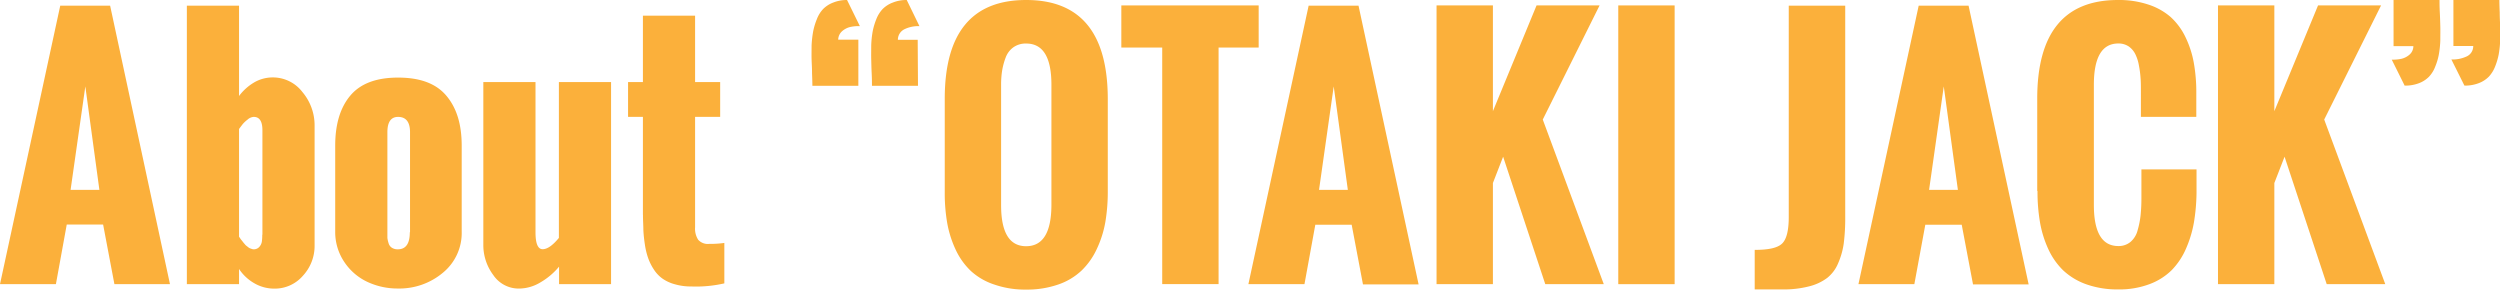 <svg xmlns="http://www.w3.org/2000/svg" xmlns:xlink="http://www.w3.org/1999/xlink" viewBox="0 0 442.71 51.28"><defs><style>.cls-1{fill:none;}.cls-2{clip-path:url(#clip-path);}.cls-3{fill:#FBB03B;}</style><clipPath id="clip-path" transform="translate(0 0)"><rect class="cls-1" width="442.71" height="51.27"/></clipPath></defs><g id="レイヤー_2" data-name="レイヤー 2"><g id="トップページ"><g id="アートワーク_5" data-name="アートワーク 5"><g class="cls-2"><path class="cls-3" d="M15.11,15.3,17.6,33.62H12.5ZM10.67,1,0,50.32H9.9l1.92-10.56h6.44l2,10.56h9.84L19.5,1Z" transform="translate(0 0)"/><g class="cls-2"><path class="cls-3" d="M33.09,50.32V1h9.24V17A9.2,9.2,0,0,1,45,14.6a6.52,6.52,0,0,1,3.28-.89,6.59,6.59,0,0,1,5.29,2.61,9.14,9.14,0,0,1,2.14,6V43.46a7.76,7.76,0,0,1-2.06,5.36,6.57,6.57,0,0,1-5.1,2.29,7,7,0,0,1-3.48-.93,8,8,0,0,1-2.74-2.55v2.69Zm13.38-8.75V23.06c0-1.57-.51-2.36-1.54-2.36a1.8,1.8,0,0,0-1.08.47,5.9,5.9,0,0,0-.81.74c-.15.18-.38.49-.71.93V41.92l.16.22a2.91,2.91,0,0,0,.19.28l.22.27.25.32.25.29a1.38,1.38,0,0,0,.29.27l.28.22a1.22,1.22,0,0,0,.32.19l.31.11a1,1,0,0,0,.33.06,1.29,1.29,0,0,0,1-.44,1.83,1.83,0,0,0,.44-.92,8.27,8.27,0,0,0,.07-1.22" transform="translate(0 0)"/><path class="cls-3" d="M59.36,41V25.8c0-3.82.9-6.78,2.7-8.9s4.61-3.16,8.43-3.16,6.66,1,8.51,3.16,2.76,5.08,2.76,8.9V41a9.09,9.09,0,0,1-3.31,7.28,12,12,0,0,1-8,2.81A12.56,12.56,0,0,1,65,49.89a10,10,0,0,1-4.07-3.56A9.47,9.47,0,0,1,59.36,41m13.25.11V23.42c0-1.81-.71-2.72-2.12-2.72-1.26,0-1.89.91-1.89,2.72V41.13c0,.4,0,.74,0,1a5,5,0,0,0,.21.93,1.41,1.41,0,0,0,.58.81,1.89,1.89,0,0,0,1.06.28c1.41,0,2.12-1,2.12-3" transform="translate(0 0)"/><path class="cls-3" d="M85.59,43.38V14.53h9.24v26.6c0,2,.42,3,1.26,3s1.79-.68,2.88-2V14.53h9.24V50.32H99v-3.1A12.24,12.24,0,0,1,95.71,50a7.38,7.38,0,0,1-3.78,1.1,5.42,5.42,0,0,1-4.58-2.4,8.83,8.83,0,0,1-1.76-5.33" transform="translate(0 0)"/><path class="cls-3" d="M113.85,38V20.7h-2.63V14.53h2.63V2.77h9.24V14.53h4.44V20.7h-4.44V40.25a3.61,3.61,0,0,0,.55,2.21,2.29,2.29,0,0,0,1.94.73,18.42,18.42,0,0,0,2.69-.17v7.16a22.39,22.39,0,0,1-5.84.55,10.17,10.17,0,0,1-2.92-.39,7,7,0,0,1-2.19-1,5.86,5.86,0,0,1-1.54-1.63,9.24,9.24,0,0,1-1-2,12.8,12.8,0,0,1-.58-2.4,25.53,25.53,0,0,1-.27-2.55c0-.79-.07-1.68-.07-2.69" transform="translate(0 0)"/><path class="cls-3" d="M152,15.19h-8.14q0-.74-.06-2.19c0-1-.06-1.8-.08-2.5s0-1.52,0-2.48A19,19,0,0,1,144,5.55a11.81,11.81,0,0,1,.65-2.15,5.42,5.42,0,0,1,1.12-1.81A5,5,0,0,1,147.51.47,6.47,6.47,0,0,1,150,0l2.27,4.63a6.65,6.65,0,0,0-1.71.15,3.33,3.33,0,0,0-1.43.74,2.09,2.09,0,0,0-.7,1.5H152Zm10.56,0h-8.15c0-.49,0-1.22-.05-2.19s-.06-1.8-.08-2.5,0-1.52,0-2.48a17.37,17.37,0,0,1,.26-2.47,11.74,11.74,0,0,1,.64-2.15,5.6,5.6,0,0,1,1.13-1.81A5,5,0,0,1,158.06.47,6.5,6.5,0,0,1,160.57,0l2.25,4.63a5.62,5.62,0,0,0-2.6.52A2.07,2.07,0,0,0,159,7.05h3.51Z" transform="translate(0 0)"/><path class="cls-3" d="M167.3,34.08V17.49Q167.3,0,181.72,0t14.45,17.49V33.84a32.2,32.2,0,0,1-.43,5.47,18.66,18.66,0,0,1-1.5,4.75,12.74,12.74,0,0,1-2.69,3.83,11.37,11.37,0,0,1-4.12,2.48,16.81,16.81,0,0,1-5.71.91,16.62,16.62,0,0,1-5.67-.9A11.41,11.41,0,0,1,171.94,48a12.46,12.46,0,0,1-2.68-3.73,19,19,0,0,1-1.51-4.7,30.77,30.77,0,0,1-.45-5.46m18.89,2.25V15q0-7.29-4.47-7.29a3.76,3.76,0,0,0-2.27.67,3.9,3.9,0,0,0-1.37,1.83,12,12,0,0,0-.62,2.31,15.87,15.87,0,0,0-.18,2.48V36.33q0,7.28,4.44,7.27t4.47-7.27" transform="translate(0 0)"/><polygon class="cls-3" points="205.81 50.31 205.81 8.42 198.57 8.42 198.57 0.96 222.89 0.96 222.89 8.42 215.79 8.42 215.79 50.31 205.81 50.31"/><path class="cls-3" d="M221.07,50.32,231.74,1h8.83l10.64,49.36h-9.85l-2-10.56h-6.44L231,50.32Zm12.51-16.7h5.1l-2.5-18.32Z" transform="translate(0 0)"/><polygon class="cls-3" points="254.39 50.31 254.39 0.96 264.37 0.96 264.37 19.69 272.1 0.96 283.26 0.96 273.2 21.17 284 50.31 273.64 50.31 266.18 27.75 264.37 32.41 264.37 50.31 254.39 50.31"/><rect class="cls-3" x="286.57" y="0.96" width="9.98" height="49.36"/><path class="cls-3" d="M310.73,51.25v-7c2.41,0,4-.33,4.82-1.09s1.21-2.34,1.21-4.75V1h10V38.47a35.45,35.45,0,0,1-.26,4.62,13.4,13.4,0,0,1-1,3.54,6.44,6.44,0,0,1-1.94,2.59,8.89,8.89,0,0,1-3.2,1.49,18,18,0,0,1-4.73.54Z" transform="translate(0 0)"/><path class="cls-3" d="M329.1,50.32,339.77,1h8.83l10.64,49.36h-9.85l-2-10.56h-6.45L339,50.32Zm12.51-16.7h5.1l-2.5-18.32Z" transform="translate(0 0)"/><path class="cls-3" d="M360.76,33.84V17.49Q360.76,0,375.07,0a16.47,16.47,0,0,1,5.37.81A11.38,11.38,0,0,1,384.37,3,11.52,11.52,0,0,1,387,6.55a17.45,17.45,0,0,1,1.48,4.53,29.65,29.65,0,0,1,.45,5.37V20.7h-9.81V16.15c0-.9,0-1.67-.06-2.32a17.41,17.41,0,0,0-.29-2.22,7.27,7.27,0,0,0-.63-2A3.64,3.64,0,0,0,377,8.25a3.21,3.21,0,0,0-1.88-.55c-2.88,0-4.33,2.44-4.33,7.3V36.3c0,4.85,1.45,7.27,4.33,7.27a3.26,3.26,0,0,0,2.17-.74,4,4,0,0,0,1.26-2.1,15.23,15.23,0,0,0,.52-2.66,29,29,0,0,0,.14-3V30h9.76v4.17a34.35,34.35,0,0,1-.46,5.21,20.16,20.16,0,0,1-1.4,4.64,12.71,12.71,0,0,1-2.51,3.79,11.06,11.06,0,0,1-3.94,2.5,15.1,15.1,0,0,1-5.54.94,16.35,16.35,0,0,1-5.68-.91,11.7,11.7,0,0,1-4.09-2.47,12.52,12.52,0,0,1-2.65-3.81,19,19,0,0,1-1.46-4.76,32,32,0,0,1-.43-5.48" transform="translate(0 0)"/><polygon class="cls-3" points="392.77 50.31 392.77 0.96 402.75 0.96 402.75 19.69 410.49 0.96 421.65 0.96 411.58 21.17 422.39 50.31 412.02 50.31 404.56 27.75 402.75 32.41 402.75 50.31 392.77 50.31"/><path class="cls-3" d="M425.84,15.19l-2.3-4.63a7,7,0,0,0,1.68-.14,3.33,3.33,0,0,0,1.46-.74,2,2,0,0,0,.69-1.51h-3.51V0H432c0,.49,0,1.22.05,2.18s.07,1.78.09,2.48,0,1.53,0,2.49a17.52,17.52,0,0,1-.26,2.49,10.59,10.59,0,0,1-.63,2.13,5.35,5.35,0,0,1-1.11,1.81,4.92,4.92,0,0,1-1.75,1.14,6.7,6.7,0,0,1-2.51.44m10.53,0-2.31-4.63a5.84,5.84,0,0,0,2.65-.51,2,2,0,0,0,1.22-1.88h-3.51V0h8.14q0,.74.06,2.19c0,1,.06,1.8.08,2.5s0,1.52,0,2.48a17.37,17.37,0,0,1-.26,2.47,11.74,11.74,0,0,1-.64,2.15,5.6,5.6,0,0,1-1.13,1.81,5,5,0,0,1-1.75,1.12,6.73,6.73,0,0,1-2.51.44" transform="translate(0 0)"/></g></g></g></g></g></svg>